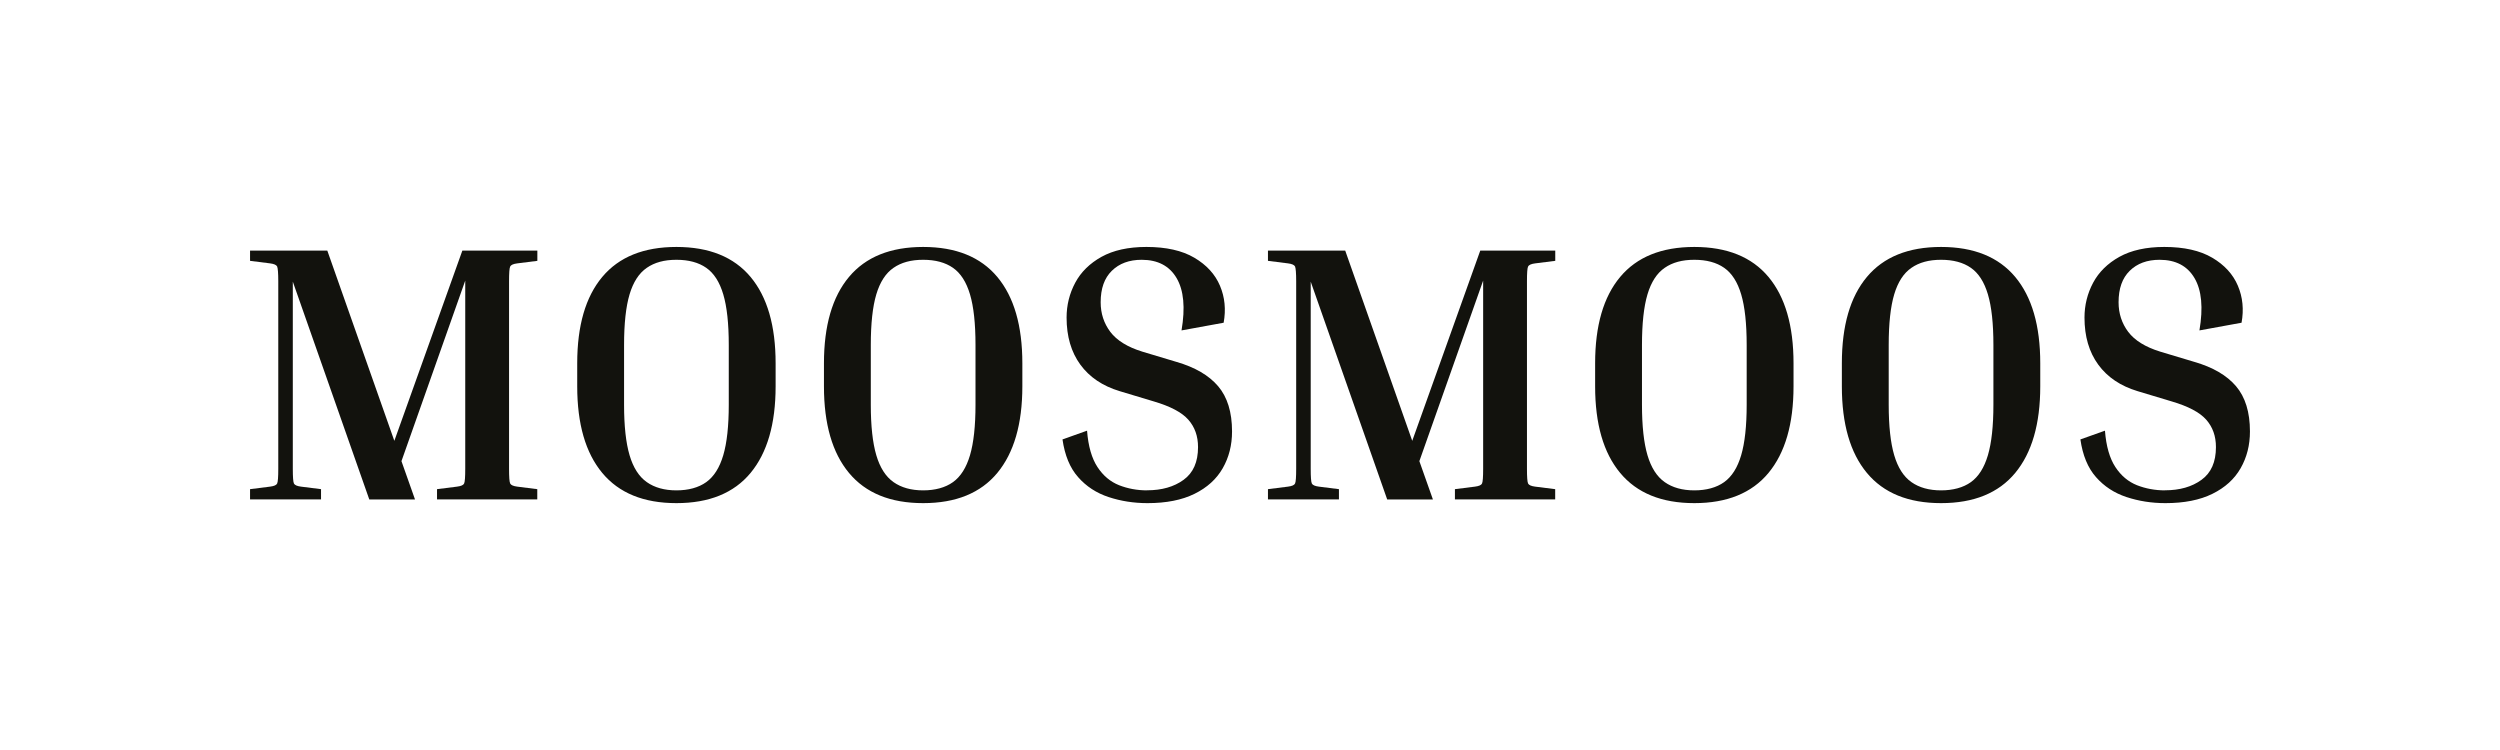 <?xml version="1.0" encoding="UTF-8"?>
<svg id="Ebene_1" data-name="Ebene 1" xmlns="http://www.w3.org/2000/svg" viewBox="0 0 354.33 106.3">
  <defs>
    <style>
      .cls-1 {
        fill: #12120d;
      }
    </style>
  </defs>
  <path class="cls-1" d="m109.93,51.49v3.27c0,5.33-1.19,9.42-3.55,12.27s-5.87,4.28-10.51,4.28-8.14-1.43-10.51-4.28c-2.37-2.85-3.55-6.94-3.55-12.27v-3.27c0-5.33,1.18-9.41,3.55-12.24,2.37-2.83,5.87-4.25,10.51-4.25s8.14,1.42,10.51,4.25c2.37,2.84,3.55,6.92,3.55,12.24Zm-6.64-2.59c0-3.04-.26-5.44-.78-7.18-.52-1.75-1.32-3-2.41-3.76-1.09-.76-2.5-1.14-4.23-1.14s-3.1.38-4.2,1.14c-1.11.76-1.92,2.02-2.44,3.76s-.78,4.14-.78,7.18v8.46c0,3.01.26,5.4.78,7.16.52,1.76,1.33,3.03,2.44,3.81s2.51,1.17,4.2,1.17,3.14-.39,4.23-1.17,1.89-2.05,2.41-3.81c.52-1.76.78-4.15.78-7.16v-8.46Z"/>
  <path class="cls-1" d="m144.9,51.49v3.27c0,5.33-1.19,9.42-3.55,12.27s-5.87,4.28-10.51,4.28-8.14-1.43-10.51-4.28c-2.37-2.85-3.55-6.94-3.55-12.27v-3.27c0-5.33,1.18-9.41,3.55-12.24,2.37-2.83,5.87-4.25,10.51-4.25s8.14,1.42,10.51,4.25c2.37,2.84,3.55,6.92,3.55,12.24Zm-6.64-2.59c0-3.04-.26-5.44-.78-7.18-.52-1.75-1.32-3-2.41-3.76-1.09-.76-2.5-1.14-4.23-1.14s-3.1.38-4.2,1.14c-1.11.76-1.92,2.02-2.44,3.76s-.78,4.14-.78,7.18v8.46c0,3.01.26,5.4.78,7.16.52,1.76,1.33,3.03,2.44,3.81s2.51,1.17,4.2,1.17,3.14-.39,4.23-1.17,1.89-2.05,2.41-3.81c.52-1.76.78-4.15.78-7.16v-8.46Z"/>
  <path class="cls-1" d="m162.59,69.49c2.07,0,3.8-.49,5.16-1.48,1.37-.99,2.05-2.53,2.05-4.64,0-1.56-.46-2.85-1.38-3.89-.92-1.04-2.55-1.9-4.9-2.59l-4.82-1.45c-2.42-.73-4.28-1.98-5.58-3.76-1.3-1.78-1.95-4-1.95-6.67,0-1.76.41-3.41,1.22-4.93.81-1.52,2.06-2.75,3.73-3.68,1.68-.93,3.8-1.4,6.36-1.4,2.8,0,5.07.51,6.8,1.53,1.73,1.02,2.94,2.34,3.63,3.97.69,1.63.86,3.37.52,5.24l-5.97,1.09c.55-3.22.32-5.69-.7-7.42-1.02-1.73-2.67-2.59-4.95-2.59-1.76,0-3.17.52-4.23,1.56-1.06,1.04-1.58,2.52-1.58,4.46,0,1.59.46,2.99,1.37,4.2.92,1.21,2.43,2.15,4.54,2.8l4.83,1.45c2.63.76,4.6,1.91,5.91,3.45,1.31,1.54,1.97,3.68,1.97,6.41,0,1.94-.44,3.67-1.32,5.21-.88,1.54-2.21,2.75-4,3.63-1.78.88-4,1.32-6.67,1.32-1.94,0-3.77-.29-5.5-.86-1.73-.57-3.17-1.51-4.33-2.83-1.16-1.31-1.89-3.1-2.21-5.34l3.48-1.24c.17,2.21.67,3.93,1.48,5.16.81,1.23,1.83,2.08,3.06,2.57,1.23.48,2.55.73,3.97.73Z"/>
  <path class="cls-1" d="m254.2,51.49v3.27c0,5.33-1.19,9.42-3.55,12.27s-5.87,4.28-10.51,4.28-8.14-1.43-10.51-4.28c-2.37-2.85-3.55-6.94-3.55-12.27v-3.27c0-5.33,1.18-9.41,3.55-12.24,2.37-2.83,5.87-4.25,10.51-4.25s8.14,1.42,10.51,4.25c2.37,2.84,3.55,6.92,3.55,12.24Zm-6.64-2.59c0-3.04-.26-5.44-.78-7.18-.52-1.75-1.32-3-2.41-3.76-1.09-.76-2.5-1.14-4.23-1.14s-3.1.38-4.2,1.14c-1.11.76-1.92,2.02-2.44,3.76s-.78,4.14-.78,7.18v8.46c0,3.01.26,5.4.78,7.16.52,1.76,1.33,3.03,2.44,3.81s2.51,1.17,4.2,1.17,3.14-.39,4.23-1.17,1.89-2.05,2.41-3.81c.52-1.76.78-4.15.78-7.16v-8.46Z"/>
  <path class="cls-1" d="m289.17,51.49v3.27c0,5.33-1.19,9.42-3.55,12.27s-5.87,4.28-10.51,4.28-8.14-1.43-10.51-4.28c-2.37-2.85-3.55-6.94-3.55-12.27v-3.27c0-5.33,1.18-9.41,3.55-12.24,2.37-2.83,5.87-4.25,10.51-4.25s8.14,1.42,10.51,4.25c2.37,2.84,3.55,6.92,3.55,12.24Zm-6.64-2.59c0-3.04-.26-5.44-.78-7.18-.52-1.75-1.32-3-2.41-3.76-1.09-.76-2.5-1.14-4.23-1.14s-3.1.38-4.2,1.14c-1.11.76-1.92,2.02-2.44,3.76s-.78,4.14-.78,7.18v8.46c0,3.01.26,5.4.78,7.16.52,1.76,1.33,3.03,2.44,3.81s2.51,1.17,4.2,1.17,3.14-.39,4.23-1.17,1.89-2.05,2.41-3.81c.52-1.76.78-4.15.78-7.16v-8.46Z"/>
  <path class="cls-1" d="m306.86,69.49c2.07,0,3.8-.49,5.16-1.48,1.37-.99,2.05-2.53,2.05-4.64,0-1.56-.46-2.85-1.38-3.89-.92-1.04-2.55-1.9-4.9-2.59l-4.82-1.45c-2.42-.73-4.28-1.98-5.58-3.76-1.3-1.78-1.95-4-1.95-6.67,0-1.76.41-3.41,1.22-4.93.81-1.52,2.06-2.75,3.73-3.68,1.68-.93,3.8-1.4,6.36-1.4,2.8,0,5.07.51,6.8,1.53,1.73,1.02,2.94,2.34,3.63,3.97.69,1.63.86,3.37.52,5.24l-5.97,1.09c.55-3.22.32-5.69-.7-7.42-1.02-1.73-2.67-2.59-4.95-2.59-1.76,0-3.17.52-4.23,1.56-1.06,1.04-1.58,2.52-1.58,4.46,0,1.59.46,2.99,1.37,4.2.92,1.21,2.43,2.15,4.54,2.8l4.83,1.45c2.63.76,4.6,1.91,5.91,3.45,1.31,1.54,1.97,3.68,1.97,6.41,0,1.94-.44,3.67-1.32,5.21-.88,1.54-2.21,2.75-4,3.63-1.78.88-4,1.32-6.67,1.32-1.94,0-3.77-.29-5.5-.86-1.73-.57-3.17-1.51-4.33-2.83-1.16-1.31-1.89-3.1-2.21-5.34l3.48-1.24c.17,2.21.67,3.93,1.48,5.16.81,1.23,1.83,2.08,3.06,2.57,1.23.48,2.55.73,3.97.73Z"/>
  <path class="cls-1" d="m72.32,37.77c.1-.22.43-.37.99-.44l2.85-.36v-1.45h-10.63l-9.64,26.96-9.5-26.96h-10.95v1.45l2.85.36c.55.07.88.22.99.44.1.23.16.93.16,2.1v26.56c0,1.18-.05,1.88-.16,2.1-.1.22-.43.37-.99.44l-2.85.36v1.45h10.06v-1.45l-2.85-.36c-.55-.07-.88-.22-.99-.44s-.16-.93-.16-2.1v-26.51l10.84,30.87h6.48s-1.92-5.43-1.92-5.43l9.04-25.59v26.66c0,1.18-.05,1.88-.16,2.1-.1.22-.43.37-.99.44l-2.85.36v1.45h14.21v-1.45l-2.85-.36c-.55-.07-.88-.22-.99-.44s-.16-.93-.16-2.1v-26.56c0-1.18.05-1.88.16-2.1Z"/>
  <path class="cls-1" d="m216.59,37.77c.1-.22.43-.37.99-.44l2.85-.36v-1.45h-10.63l-9.64,26.96-9.5-26.96h-10.95v1.45l2.85.36c.55.07.88.22.99.44.1.23.16.93.16,2.1v26.56c0,1.18-.05,1.88-.16,2.1-.1.22-.43.37-.99.44l-2.85.36v1.45h10.06v-1.45l-2.85-.36c-.55-.07-.88-.22-.99-.44s-.16-.93-.16-2.1v-26.51l10.84,30.87h6.48s-1.92-5.43-1.92-5.43l9.04-25.59v26.66c0,1.18-.05,1.88-.16,2.1-.1.22-.43.37-.99.44l-2.85.36v1.45h14.21v-1.45l-2.85-.36c-.55-.07-.88-.22-.99-.44s-.16-.93-.16-2.1v-26.56c0-1.18.05-1.88.16-2.1Z"/>
</svg>